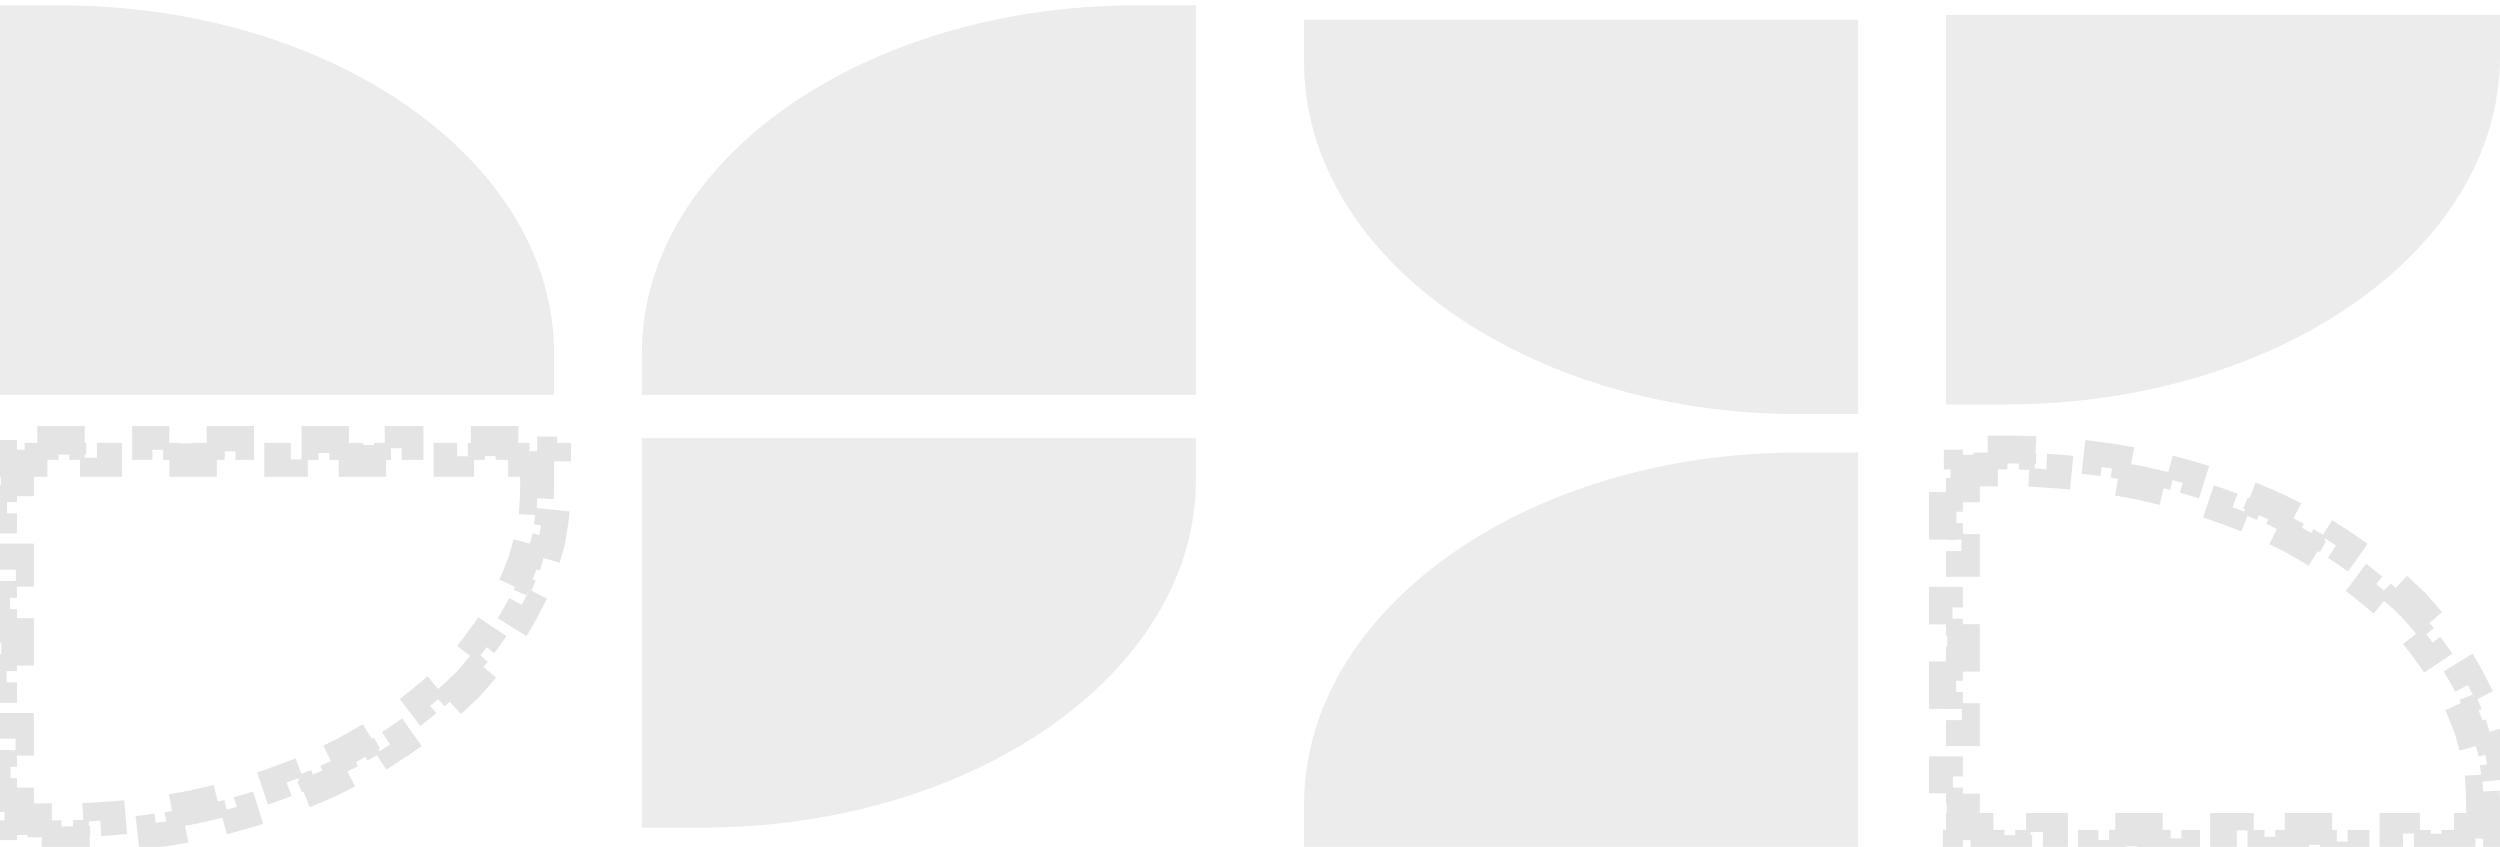 <svg width="369" height="125" viewBox="0 0 369 125" fill="none" xmlns="http://www.w3.org/2000/svg">
<path fill-rule="evenodd" clip-rule="evenodd" d="M274.257 66.796L274.257 125L192.478 125L192.478 118.764C192.478 90.063 225.169 66.796 265.495 66.796L274.257 66.796Z" fill="#A3A3A3" fill-opacity="0.2"/>
<path fill-rule="evenodd" clip-rule="evenodd" d="M274.257 61.119L274.257 2.915L192.478 2.915L192.478 9.151C192.478 37.852 225.169 61.119 265.495 61.119L274.257 61.119Z" fill="#A3A3A3" fill-opacity="0.2"/>
<path fill-rule="evenodd" clip-rule="evenodd" d="M287.222 59.699L287.222 2.205L369 2.205L369 8.365C369 36.716 336.309 59.699 295.984 59.699L287.222 59.699Z" fill="#A3A3A3" fill-opacity="0.2"/>
<path d="M287.222 122.5L289.267 122.5L289.267 122.921L289.722 122.921L289.722 125L293.355 125L293.355 122.5L297.444 122.5L297.444 125L301.533 125L301.533 122.5L305.622 122.5L305.622 125L309.711 125L309.711 122.5L313.8 122.5L313.8 125L317.889 125L317.889 122.5L321.978 122.5L321.978 125L326.066 125L326.066 122.5L330.155 122.5L330.155 125L334.244 125L334.244 122.5L338.333 122.5L338.333 125L342.422 125L342.422 122.5L346.511 122.5L346.511 125L350.6 125L350.6 122.5L354.688 122.5L354.688 125L358.777 125L358.777 122.5L362.866 122.5L362.866 125L366.5 125L366.5 123.441L366.956 123.441L366.956 122.5L369 122.5L369 120.323L366.5 120.323L366.5 118.763C366.5 118.119 366.482 117.477 366.447 116.839L368.942 116.703C368.867 115.324 368.715 113.959 368.491 112.61L366.027 113.019C365.817 111.752 365.538 110.499 365.193 109.262L367.6 108.591C367.232 107.272 366.794 105.97 366.289 104.689L363.965 105.606C363.494 104.413 362.961 103.236 362.366 102.078L364.589 100.936C363.967 99.725 363.284 98.534 362.542 97.367L360.434 98.707C359.742 97.62 358.995 96.552 358.195 95.504L360.183 93.986C359.359 92.907 358.482 91.851 357.557 90.82L355.696 92.491C354.83 91.526 353.917 90.582 352.958 89.661L354.689 87.858C353.711 86.918 352.688 86.002 351.624 85.112L350.021 87.029C349.021 86.192 347.981 85.378 346.904 84.588L348.381 82.572C347.284 81.767 346.151 80.988 344.983 80.236L343.63 82.337C342.529 81.628 341.395 80.942 340.23 80.281L341.463 78.107C340.28 77.436 339.068 76.79 337.827 76.171L336.713 78.409C335.533 77.82 334.326 77.256 333.093 76.718L334.091 74.427C332.844 73.883 331.572 73.365 330.277 72.874L329.392 75.211C328.156 74.743 326.899 74.299 325.62 73.881L326.396 71.505C325.101 71.083 323.785 70.685 322.451 70.316L321.785 72.725C320.507 72.371 319.211 72.043 317.897 71.741L318.456 69.304C317.127 68.999 315.781 68.719 314.42 68.467L313.966 70.925C312.66 70.683 311.339 70.467 310.005 70.278L310.355 67.803C309.006 67.612 307.644 67.445 306.27 67.307L306.02 69.795C304.696 69.663 303.362 69.555 302.016 69.475L302.163 66.981C300.802 66.9 299.43 66.844 298.048 66.817L297.999 69.316C297.664 69.309 297.329 69.305 296.993 69.301L295.983 69.296L293.793 69.296L293.793 66.796L289.722 66.796L289.722 68.876L289.412 68.876L289.412 69.296L287.222 69.296L287.222 73.033L289.722 73.033L289.722 77.19L287.222 77.19L287.222 81.347L289.722 81.347L289.722 85.504L287.222 85.504L287.222 89.662L289.722 89.662L289.722 93.82L287.222 93.82L287.222 97.977L289.722 97.977L289.722 102.134L287.222 102.134L287.222 106.292L289.722 106.292L289.722 110.449L287.222 110.449L287.222 114.606L289.722 114.606L289.722 118.763L287.222 118.763L287.222 122.5Z" stroke="#A3A3A3" stroke-opacity="0.3" stroke-width="5" stroke-dasharray="4 4"/>
<path d="M2.43486e-06 67.877L2.045 67.877L2.045 67.455L2.5 67.455L2.5 65.377L6.134 65.377L6.134 67.877L10.223 67.877L10.223 65.377L14.312 65.377L14.312 67.877L18.4 67.877L18.4 65.377L22.489 65.377L22.489 67.877L26.578 67.877L26.578 65.377L30.667 65.377L30.667 67.877L34.756 67.877L34.756 65.377L38.845 65.377L38.845 67.877L42.934 67.877L42.934 65.377L47.023 65.377L47.023 67.877L51.111 67.877L51.111 65.377L55.2 65.377L55.2 67.877L59.289 67.877L59.289 65.377L63.378 65.377L63.378 67.877L67.467 67.877L67.467 65.377L71.556 65.377L71.556 67.877L75.644 67.877L75.644 65.377L79.278 65.377L79.278 66.936L79.734 66.936L79.734 67.877L81.778 67.877L81.778 70.054L79.278 70.054L79.278 71.613C79.278 72.258 79.261 72.899 79.226 73.537L81.721 73.674C81.645 75.053 81.493 76.417 81.269 77.767L78.806 77.357C78.596 78.624 78.317 79.877 77.972 81.114L80.378 81.785C80.01 83.105 79.573 84.406 79.067 85.688L76.743 84.77C76.273 85.963 75.739 87.14 75.144 88.299L77.367 89.44C76.746 90.652 76.062 91.842 75.32 93.01L73.212 91.669C72.521 92.756 71.774 93.824 70.974 94.872L72.961 96.391C72.137 97.47 71.261 98.525 70.335 99.557L68.475 97.886C67.608 98.85 66.695 99.795 65.736 100.716L67.468 102.519C66.489 103.459 65.466 104.375 64.402 105.265L62.799 103.348C61.799 104.184 60.76 104.998 59.683 105.788L61.159 107.805C60.062 108.609 58.929 109.388 57.762 110.141L56.408 108.039C55.307 108.749 54.174 109.435 53.009 110.096L54.241 112.27C53.059 112.941 51.846 113.586 50.605 114.205L49.491 111.968C48.311 112.556 47.104 113.12 45.871 113.658L46.869 115.949C45.622 116.493 44.351 117.012 43.056 117.503L42.17 115.165C40.935 115.634 39.677 116.078 38.398 116.495L39.174 118.871C37.879 119.294 36.564 119.691 35.23 120.061L34.563 117.651C33.286 118.005 31.989 118.334 30.676 118.636L31.234 121.072C29.905 121.378 28.559 121.657 27.198 121.909L26.744 119.451C25.439 119.693 24.118 119.909 22.783 120.099L23.134 122.573C21.785 122.765 20.422 122.931 19.048 123.069L18.798 120.581C17.475 120.714 16.14 120.821 14.794 120.901L14.941 123.396C13.58 123.477 12.208 123.532 10.826 123.56L10.777 121.061C10.443 121.067 10.107 121.072 9.771 121.075L8.762 121.08L6.571 121.08L6.571 123.58L2.5 123.58L2.5 121.501L2.19 121.501L2.19 121.08L1.09278e-07 121.08L2.72599e-07 117.344L2.5 117.344L2.5 113.187L4.54317e-07 113.187L6.36035e-07 109.029L2.5 109.029L2.5 104.872L8.17753e-07 104.872L9.99471e-07 100.715L2.5 100.715L2.5 96.557L1.18123e-06 96.557L1.36295e-06 92.399L2.5 92.399L2.5 88.242L1.54467e-06 88.242L1.72639e-06 84.085L2.5 84.085L2.5 79.928L1.9081e-06 79.928L2.08982e-06 75.77L2.5 75.77L2.5 71.613L2.27154e-06 71.613L2.43486e-06 67.877Z" stroke="#A3A3A3" stroke-opacity="0.3" stroke-width="5" stroke-dasharray="4 4"/>
<path fill-rule="evenodd" clip-rule="evenodd" d="M0 0.786L-2.51312e-06 58.279L81.778 58.279L81.778 52.119C81.778 23.768 49.088 0.786 8.762 0.786L0 0.786Z" fill="#A3A3A3" fill-opacity="0.2"/>
<path fill-rule="evenodd" clip-rule="evenodd" d="M176.521 0.786L176.521 58.279L94.743 58.279L94.743 52.119C94.743 23.768 127.434 0.786 167.76 0.786L176.521 0.786Z" fill="#A3A3A3" fill-opacity="0.2"/>
<path fill-rule="evenodd" clip-rule="evenodd" d="M94.743 122.161L94.743 64.668L176.522 64.668L176.522 70.828C176.522 99.178 143.831 122.161 103.505 122.161L94.743 122.161Z" fill="#A3A3A3" fill-opacity="0.2"/>
</svg>

